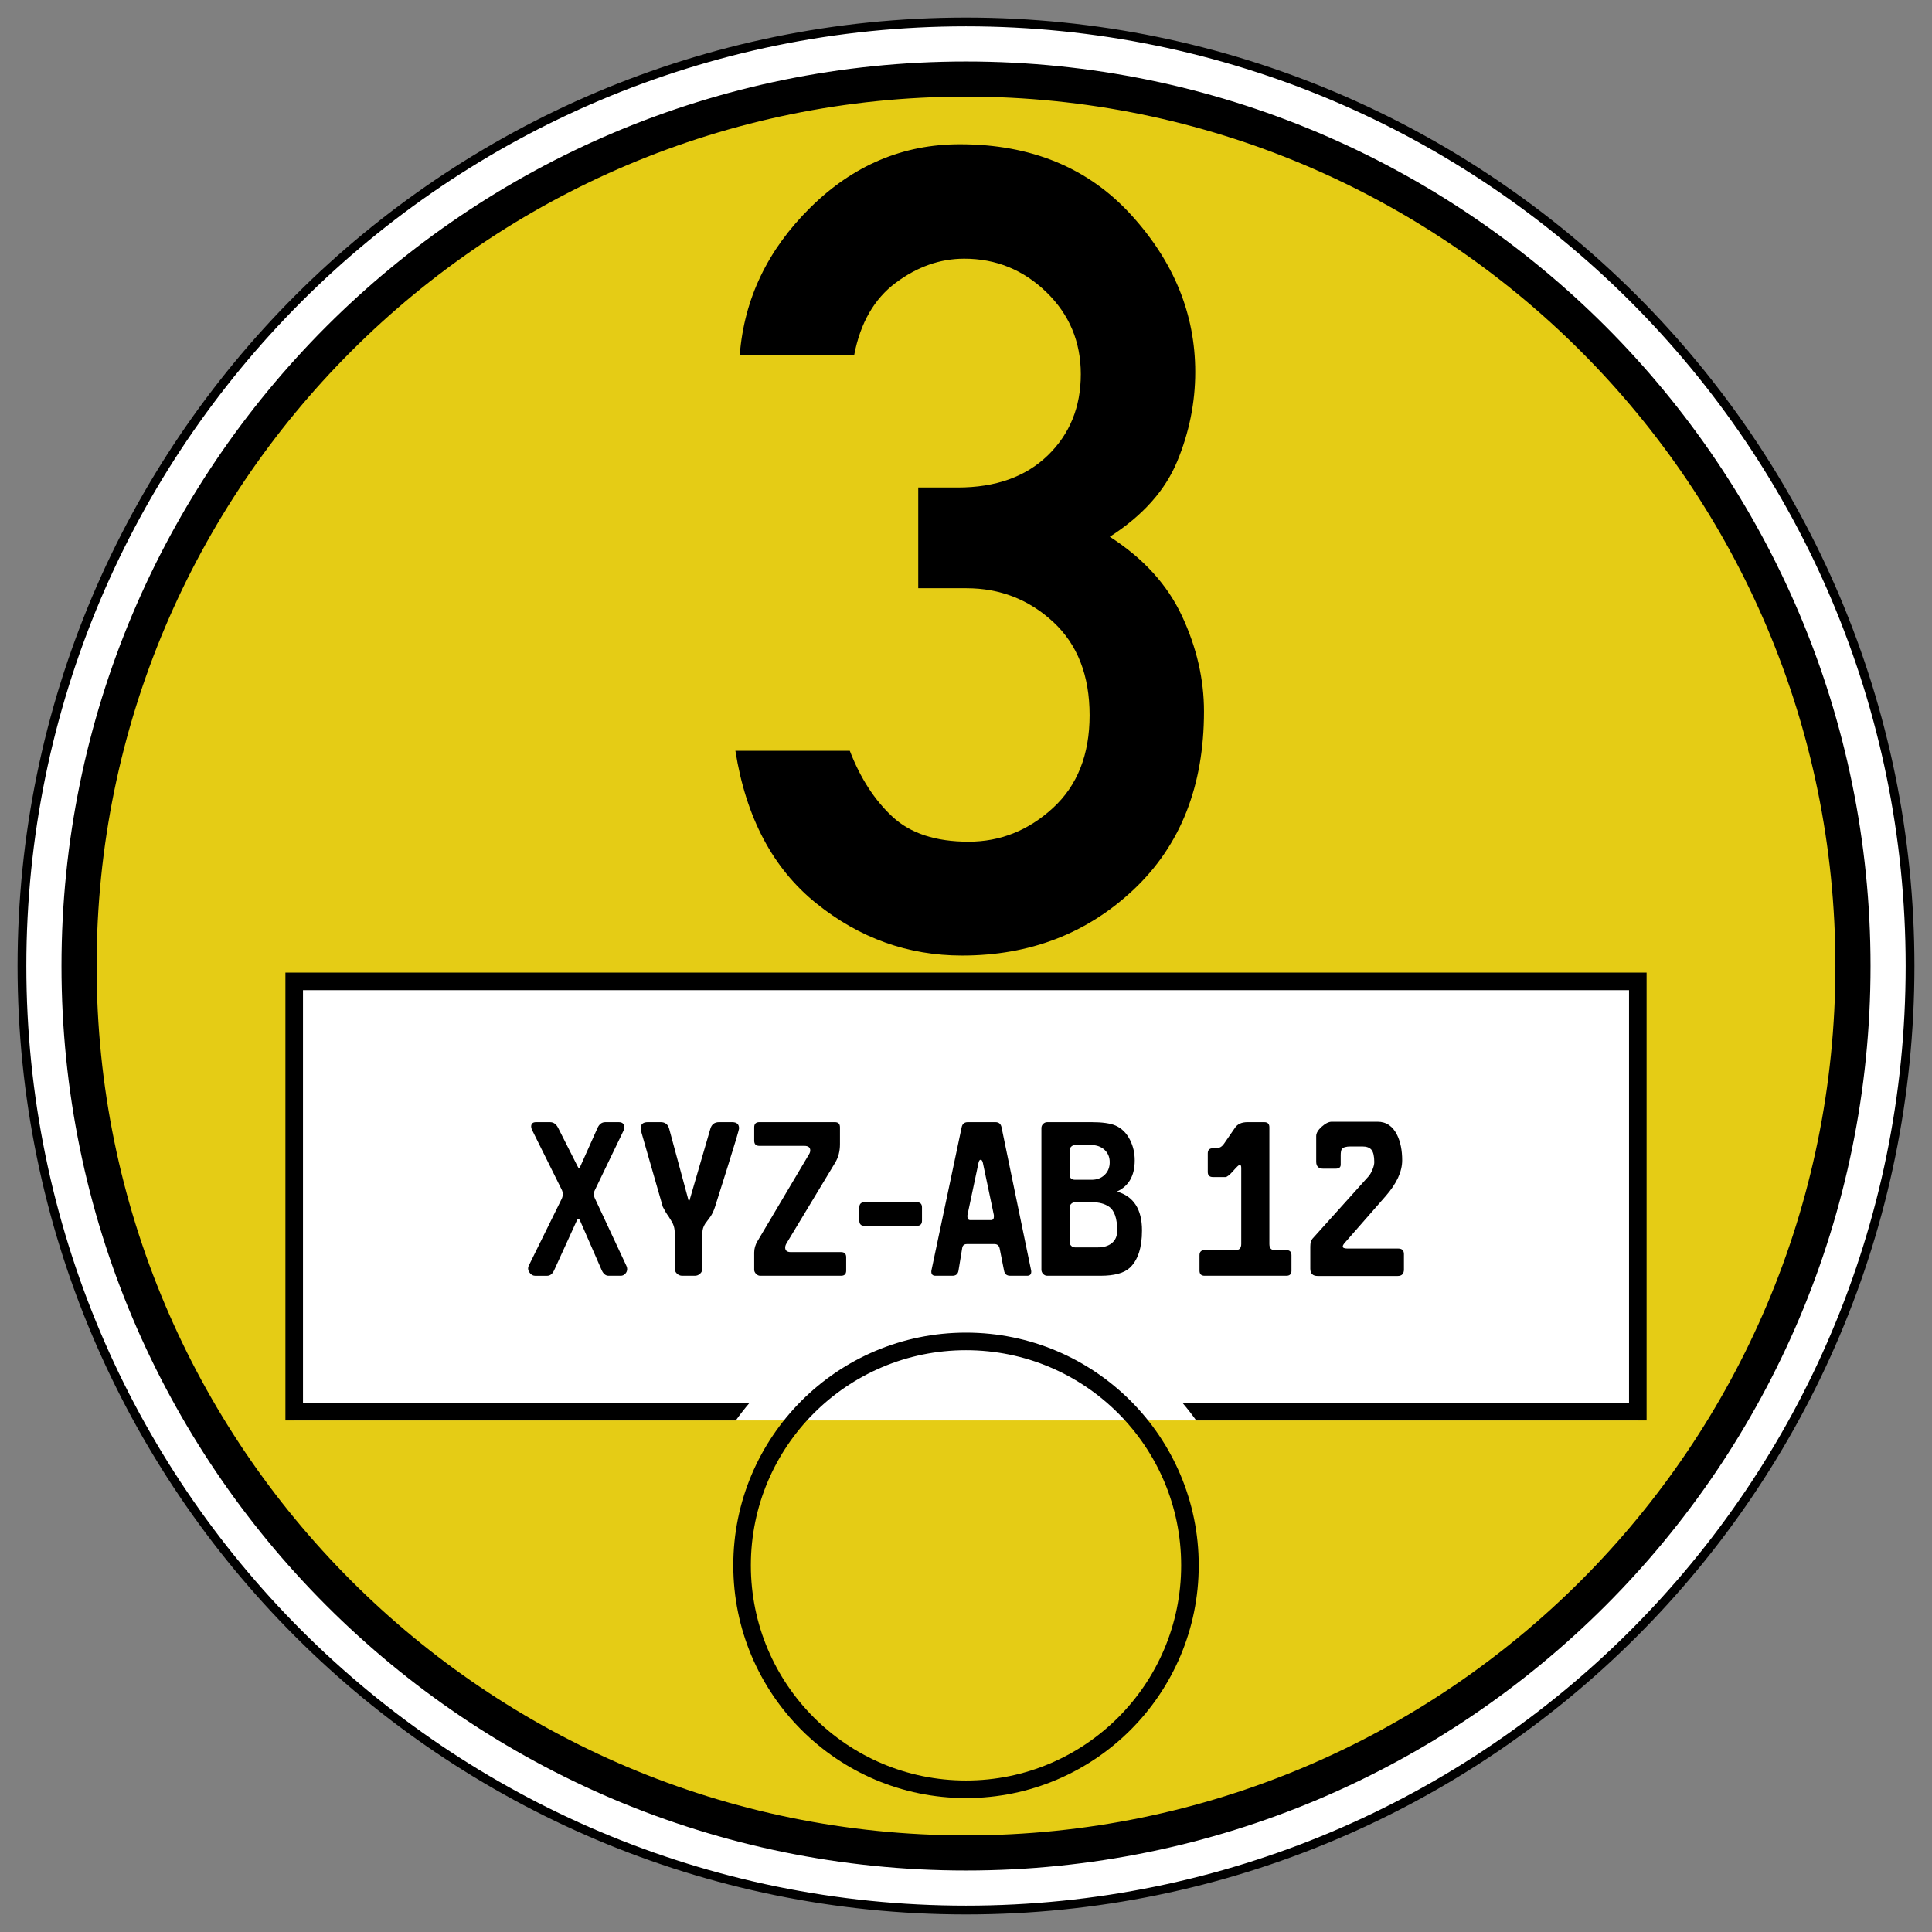 <?xml version="1.0" encoding="UTF-8" standalone="no"?>
<svg
   xmlns:i="http://ns.adobe.com/AdobeIllustrator/10.0/"
   xmlns:dc="http://purl.org/dc/elements/1.1/"
   xmlns:cc="http://web.resource.org/cc/"
   xmlns:rdf="http://www.w3.org/1999/02/22-rdf-syntax-ns#"
   xmlns:svg="http://www.w3.org/2000/svg"
   xmlns="http://www.w3.org/2000/svg"
   xmlns:sodipodi="http://sodipodi.sourceforge.net/DTD/sodipodi-0.dtd"
   xmlns:inkscape="http://www.inkscape.org/namespaces/inkscape"
   width="220"
   height="220"
   id="svg2214"
   sodipodi:version="0.32"
   inkscape:version="0.44"
   version="1.0"
   sodipodi:docbase="E:\"
   sodipodi:docname="Feinstaubplakette Klasse 3.svg">
  <rect width="100%" height="100%" fill="#808080" stroke="none"/>
  <defs
     id="defs2216" />
  <sodipodi:namedview
     id="base"
     pagecolor="#ffffff"
     bordercolor="#666666"
     borderopacity="1.0"
     inkscape:pageopacity="0.0"
     inkscape:pageshadow="2"
     inkscape:zoom="2.8"
     inkscape:cx="229.09207"
     inkscape:cy="112.17639"
     inkscape:document-units="px"
     inkscape:current-layer="layer1"
     height="220px"
     width="220px"
     inkscape:window-width="1440"
     inkscape:window-height="853"
     inkscape:window-x="-4"
     inkscape:window-y="-4" />
  <g
     inkscape:label="Ebene 1"
     inkscape:groupmode="layer"
     id="layer1"
     transform="translate(-242,-424.362)">
    <g
       id="Ebene_1"
       i:layer="yes"
       i:dimmedPercent="50"
       i:rgbTrio="#4F008000FFFF"
       transform="translate(244,426.362)">
		<path
   i:knockout="Off"
   d="M 215.5,108 C 215.5,167.371 167.371,215.5 108,215.5 C 48.629,215.5 0.5,167.371 0.5,108 C 0.5,48.629 48.629,0.5 108,0.5 C 167.371,0.5 215.5,48.629 215.5,108 z "
   id="path2177"
   style="fill:white;stroke:black" />

		<path
   i:knockout="Off"
   d="M 209.001,108 C 209.001,163.781 163.78,209 108.001,209 C 52.219,209 7.001,163.781 7.001,108 C 7.001,52.219 52.22,7 108.001,7 C 163.781,7 209.001,52.219 209.001,108 z "
   id="path2179"
   style="fill:#e5cc15;stroke:black;stroke-width:4" />

		<g
   i:knockout="Off"
   id="g2181">
			<path
   i:knockout="Off"
   d="M 102.561,64.982 L 102.561,53.513 L 107.049,53.513 C 111.369,53.513 114.787,52.298 117.303,49.868 C 119.815,47.438 121.073,44.352 121.073,40.61 C 121.073,36.915 119.764,33.797 117.147,31.262 C 114.53,28.727 111.413,27.457 107.795,27.457 C 105.053,27.457 102.455,28.371 100.002,30.199 C 97.549,32.027 95.971,34.769 95.268,38.426 L 82.237,38.426 C 82.737,32.028 85.417,26.43 90.28,21.629 C 95.139,16.828 100.815,14.426 107.3,14.426 C 115.402,14.426 121.898,17.098 126.78,22.438 C 131.663,27.782 134.104,33.754 134.104,40.36 C 134.104,43.852 133.416,47.247 132.045,50.551 C 130.674,53.855 128.119,56.715 124.377,59.121 C 128.197,61.574 130.94,64.59 132.604,68.164 C 134.268,71.738 135.1,75.352 135.1,79.008 C 135.1,87.488 132.44,94.242 127.12,99.27 C 121.8,104.298 115.276,106.809 107.55,106.809 C 101.398,106.809 95.859,104.825 90.937,100.856 C 86.011,96.887 82.945,91.102 81.742,83.497 L 94.769,83.497 C 95.972,86.614 97.593,89.118 99.632,91.009 C 101.667,92.9 104.554,93.845 108.296,93.845 C 111.909,93.845 115.109,92.568 117.894,90.013 C 120.679,87.458 122.074,83.935 122.074,79.447 C 122.074,74.916 120.691,71.373 117.926,68.818 C 115.161,66.263 111.867,64.982 108.047,64.982 L 102.561,64.982 L 102.561,64.982 z "
   id="path2183" />

		</g>

		<path
   i:knockout="Off"
   d="M 184.5,159.75 L 31.5,159.75 L 31.5,109.279 L 184.5,109.279 L 184.5,159.75 z "
   id="path2185"
   style="fill:white" />

		<path
   i:knockout="Off"
   d="M 108.001,147.75 C 116.659,147.75 124.422,151.637 129.653,157.75 C 158.48,157.75 182.712,157.75 183.501,157.75 C 183.501,155.871 183.501,112.629 183.501,110.75 C 181.54,110.75 34.461,110.75 32.501,110.75 C 32.501,112.629 32.501,155.871 32.501,157.75 C 33.289,157.75 57.521,157.75 86.348,157.75 C 91.58,151.636 99.343,147.75 108.001,147.75 z "
   id="path2187"
   style="fill:none" />

		<path
   i:knockout="Off"
   d="M 185.501,108.75 L 184.501,108.75 L 30.501,108.75 L 30.501,159.75 L 81.785,159.75 C 82.277,159.061 82.798,158.393 83.348,157.75 C 54.521,157.75 33.289,157.75 32.501,157.75 C 32.501,155.871 32.501,112.629 32.501,110.75 C 34.462,110.75 181.541,110.75 183.501,110.75 C 183.501,112.629 183.501,155.871 183.501,157.75 C 182.712,157.75 161.48,157.75 132.653,157.75 C 133.203,158.393 133.723,159.061 134.216,159.75 L 185.501,159.75 L 185.501,108.75 z "
   id="path2189" />

		<path
   i:knockout="Off"
   d="M 133.501,176.25 C 133.501,190.333 122.083,201.75 108.001,201.75 C 93.917,201.75 82.501,190.333 82.501,176.25 C 82.501,162.167 93.917,150.75 108.001,150.75 C 122.083,150.75 133.501,162.167 133.501,176.25 z "
   id="path2191"
   style="fill:none;stroke:black;stroke-width:2" />

		<g
   i:knockout="Off"
   id="g2193">
			<path
   i:knockout="Off"
   d="M 68.688,143.273 L 67.306,143.273 C 66.964,143.273 66.699,143.054 66.507,142.617 L 64.057,137.008 C 63.997,136.871 63.934,136.803 63.869,136.803 C 63.803,136.803 63.74,136.866 63.681,136.991 L 61.115,142.618 C 60.917,143.056 60.651,143.274 60.316,143.274 L 58.934,143.274 C 58.73,143.274 58.546,143.186 58.382,143.008 C 58.217,142.832 58.135,142.642 58.135,142.438 C 58.135,142.336 58.156,142.241 58.198,142.151 L 61.949,134.538 C 62.039,134.358 62.083,134.169 62.083,133.972 C 62.083,133.804 62.053,133.658 61.994,133.533 L 58.575,126.645 C 58.515,126.519 58.485,126.4 58.485,126.287 C 58.485,125.951 58.668,125.783 59.033,125.783 L 60.64,125.783 C 61.029,125.783 61.334,126 61.555,126.43 L 63.754,130.782 C 63.837,130.949 63.898,131.033 63.934,131.033 C 63.97,131.033 64.026,130.946 64.104,130.772 L 66.042,126.439 C 66.24,126.001 66.536,125.783 66.931,125.783 L 68.475,125.783 C 68.882,125.783 69.085,125.987 69.085,126.394 C 69.085,126.513 69.058,126.63 69.004,126.744 L 65.729,133.541 C 65.663,133.674 65.63,133.82 65.63,133.981 C 65.63,134.149 65.669,134.314 65.747,134.475 L 69.337,142.162 C 69.39,142.275 69.418,142.392 69.418,142.512 C 69.418,142.709 69.346,142.886 69.202,143.042 C 69.055,143.195 68.885,143.273 68.688,143.273 z "
   id="path2195" />

			<path
   i:knockout="Off"
   d="M 82.157,126.482 C 82.157,126.65 81.729,128.095 80.873,130.816 L 79.419,135.429 C 79.294,135.824 79.132,136.177 78.935,136.488 C 78.725,136.775 78.513,137.062 78.297,137.349 C 78.088,137.678 77.984,138.017 77.984,138.364 L 77.984,142.447 C 77.984,142.676 77.898,142.869 77.727,143.031 C 77.556,143.192 77.353,143.273 77.119,143.273 L 75.687,143.273 C 75.459,143.273 75.26,143.192 75.088,143.031 C 74.917,142.869 74.831,142.675 74.831,142.447 L 74.831,138.354 C 74.831,137.996 74.763,137.664 74.626,137.358 C 74.566,137.226 74.395,136.933 74.109,136.478 C 73.937,136.263 73.726,135.914 73.477,135.428 L 70.991,126.777 C 70.967,126.699 70.955,126.602 70.955,126.488 C 70.955,126.017 71.224,125.781 71.761,125.781 L 73.239,125.781 C 73.746,125.781 74.069,126.039 74.206,126.554 L 76.328,134.406 C 76.367,134.621 76.412,134.728 76.464,134.728 C 76.509,134.728 76.555,134.619 76.6,134.4 L 78.888,126.541 C 79.032,126.035 79.362,125.781 79.879,125.781 L 81.364,125.781 C 81.893,125.781 82.157,126.015 82.157,126.482 z "
   id="path2197" />

			<path
   i:knockout="Off"
   d="M 94.356,142.689 C 94.356,143.078 94.162,143.273 93.773,143.273 L 84.556,143.273 C 84.395,143.273 84.242,143.201 84.098,143.058 C 83.954,142.913 83.883,142.761 83.883,142.599 L 83.883,140.634 C 83.883,140.185 84.006,139.754 84.252,139.341 L 90.139,129.415 C 90.223,129.271 90.265,129.134 90.265,129.002 C 90.265,128.655 90.037,128.481 89.583,128.481 L 84.467,128.481 C 84.078,128.481 83.884,128.286 83.884,127.895 L 83.884,126.366 C 83.884,125.975 84.078,125.78 84.467,125.78 L 93.065,125.78 C 93.454,125.78 93.648,125.975 93.648,126.364 L 93.648,128.286 C 93.648,129.095 93.462,129.804 93.091,130.414 L 87.571,139.564 C 87.464,139.745 87.41,139.909 87.41,140.058 C 87.41,140.405 87.622,140.579 88.047,140.579 L 93.773,140.579 C 94.162,140.579 94.356,140.774 94.356,141.163 L 94.356,142.689 z "
   id="path2199" />

			<path
   i:knockout="Off"
   d="M 102.988,137.002 C 102.988,137.393 102.794,137.588 102.405,137.588 L 96.437,137.588 C 96.048,137.588 95.854,137.393 95.854,137.002 L 95.854,135.487 C 95.854,135.096 96.048,134.901 96.437,134.901 L 102.405,134.901 C 102.794,134.901 102.988,135.096 102.988,135.487 L 102.988,137.002 z "
   id="path2201" />

			<path
   i:knockout="Off"
   d="M 115.421,142.689 C 115.427,142.73 115.43,142.77 115.43,142.806 C 115.43,143.117 115.271,143.273 114.954,143.273 L 113.033,143.273 C 112.637,143.273 112.405,143.078 112.333,142.689 L 111.839,140.195 C 111.768,139.841 111.57,139.665 111.247,139.665 L 108.097,139.665 C 107.792,139.665 107.616,139.814 107.568,140.114 L 107.146,142.689 C 107.086,143.078 106.853,143.273 106.446,143.273 L 104.526,143.273 C 104.209,143.273 104.05,143.117 104.05,142.806 C 104.05,142.77 104.053,142.73 104.059,142.689 L 107.505,126.365 C 107.583,125.976 107.816,125.781 108.205,125.781 L 111.347,125.781 C 111.736,125.781 111.969,125.976 112.047,126.365 L 115.421,142.689 z M 111.181,136.497 C 111.181,136.432 111.177,136.383 111.171,136.353 L 109.921,130.412 C 109.866,130.179 109.782,130.062 109.669,130.062 C 109.556,130.062 109.474,130.178 109.426,130.412 L 108.167,136.353 C 108.16,136.382 108.157,136.431 108.157,136.497 C 108.157,136.79 108.268,136.936 108.49,136.936 L 110.846,136.936 C 111.07,136.936 111.181,136.79 111.181,136.497 z "
   id="path2203" />

			<path
   i:knockout="Off"
   d="M 128.041,138.109 C 128.041,140.08 127.576,141.498 126.649,142.366 C 126.003,142.97 124.886,143.273 123.301,143.273 L 117.261,143.273 C 117.075,143.273 116.917,143.205 116.786,143.066 C 116.653,142.929 116.588,142.767 116.588,142.582 L 116.588,126.455 C 116.588,126.269 116.653,126.111 116.786,125.979 C 116.917,125.847 117.075,125.781 117.261,125.781 L 122.287,125.781 C 123.514,125.781 124.426,125.91 125.024,126.168 C 125.729,126.473 126.284,127.023 126.684,127.82 C 127.037,128.526 127.213,129.296 127.213,130.127 C 127.213,131.875 126.537,133.061 125.186,133.684 C 127.088,134.228 128.041,135.704 128.041,138.109 z M 124.365,130.335 C 124.365,129.763 124.165,129.29 123.763,128.919 C 123.367,128.567 122.876,128.39 122.29,128.39 L 120.421,128.39 C 120.247,128.39 120.099,128.453 119.976,128.575 C 119.853,128.697 119.792,128.846 119.792,129.018 L 119.792,131.707 C 119.792,132.131 120.001,132.343 120.421,132.343 L 122.298,132.343 C 122.903,132.343 123.399,132.158 123.785,131.788 C 124.171,131.417 124.365,130.933 124.365,130.335 z M 125.218,138.138 C 125.218,136.735 124.9,135.822 124.265,135.396 C 123.775,135.066 123.155,134.902 122.406,134.902 L 120.422,134.902 C 120.248,134.902 120.1,134.964 119.977,135.086 C 119.854,135.209 119.793,135.357 119.793,135.531 L 119.793,139.414 C 119.793,139.588 119.854,139.736 119.977,139.859 C 120.1,139.982 120.248,140.043 120.422,140.043 L 122.982,140.043 C 123.659,140.043 124.192,139.888 124.581,139.576 C 125.005,139.246 125.218,138.767 125.218,138.138 z "
   id="path2205" />

			<path
   i:knockout="Off"
   d="M 145.063,142.687 C 145.063,143.078 144.869,143.273 144.48,143.273 L 135.173,143.273 C 134.783,143.273 134.589,143.078 134.589,142.687 L 134.589,140.939 C 134.589,140.548 134.784,140.353 135.173,140.353 L 138.696,140.353 C 139.127,140.353 139.342,140.121 139.342,139.654 L 139.342,130.976 C 139.342,130.755 139.285,130.645 139.172,130.645 C 139.075,130.645 138.836,130.866 138.451,131.308 C 138.026,131.792 137.723,132.034 137.544,132.034 L 136.114,132.034 C 135.724,132.034 135.53,131.84 135.53,131.45 L 135.53,129.338 C 135.53,128.947 135.724,128.753 136.113,128.753 C 136.461,128.753 136.699,128.732 136.831,128.69 C 137.034,128.624 137.217,128.473 137.379,128.239 L 138.635,126.415 C 138.922,125.993 139.395,125.782 140.052,125.782 L 141.963,125.782 C 142.352,125.782 142.546,125.977 142.546,126.366 L 142.546,139.654 C 142.546,140.121 142.749,140.354 143.156,140.354 L 144.477,140.354 C 144.867,140.354 145.061,140.549 145.061,140.94 L 145.061,142.687 L 145.063,142.687 z "
   id="path2207" />

			<path
   i:knockout="Off"
   d="M 157.869,142.552 C 157.869,143.05 157.629,143.298 157.15,143.298 L 148.05,143.298 C 147.487,143.298 147.206,143.023 147.206,142.471 L 147.206,139.946 C 147.206,139.533 147.29,139.232 147.459,139.047 L 153.816,131.979 C 153.987,131.793 154.141,131.534 154.282,131.196 C 154.421,130.86 154.491,130.573 154.491,130.335 C 154.491,129.661 154.384,129.19 154.168,128.923 C 153.958,128.673 153.61,128.548 153.124,128.548 L 151.81,128.548 C 151.283,128.548 150.947,128.646 150.803,128.841 C 150.712,128.96 150.668,129.198 150.668,129.555 L 150.668,130.624 C 150.668,130.928 150.474,131.079 150.085,131.079 L 148.667,131.079 C 148.141,131.079 147.878,130.813 147.878,130.282 L 147.878,127.361 C 147.878,127.027 148.089,126.672 148.51,126.296 C 148.933,125.919 149.314,125.732 149.655,125.732 L 154.861,125.732 C 155.86,125.732 156.608,126.243 157.104,127.265 C 157.482,128.054 157.669,129.007 157.669,130.124 C 157.669,131.41 157.042,132.77 155.786,134.205 L 151.138,139.514 C 150.98,139.695 150.901,139.836 150.901,139.939 C 150.901,140.095 151.08,140.174 151.439,140.174 L 157.222,140.174 C 157.652,140.174 157.868,140.387 157.868,140.812 L 157.868,142.552 L 157.869,142.552 z "
   id="path2209" />

		</g>

	</g>
  </g>
</svg>
